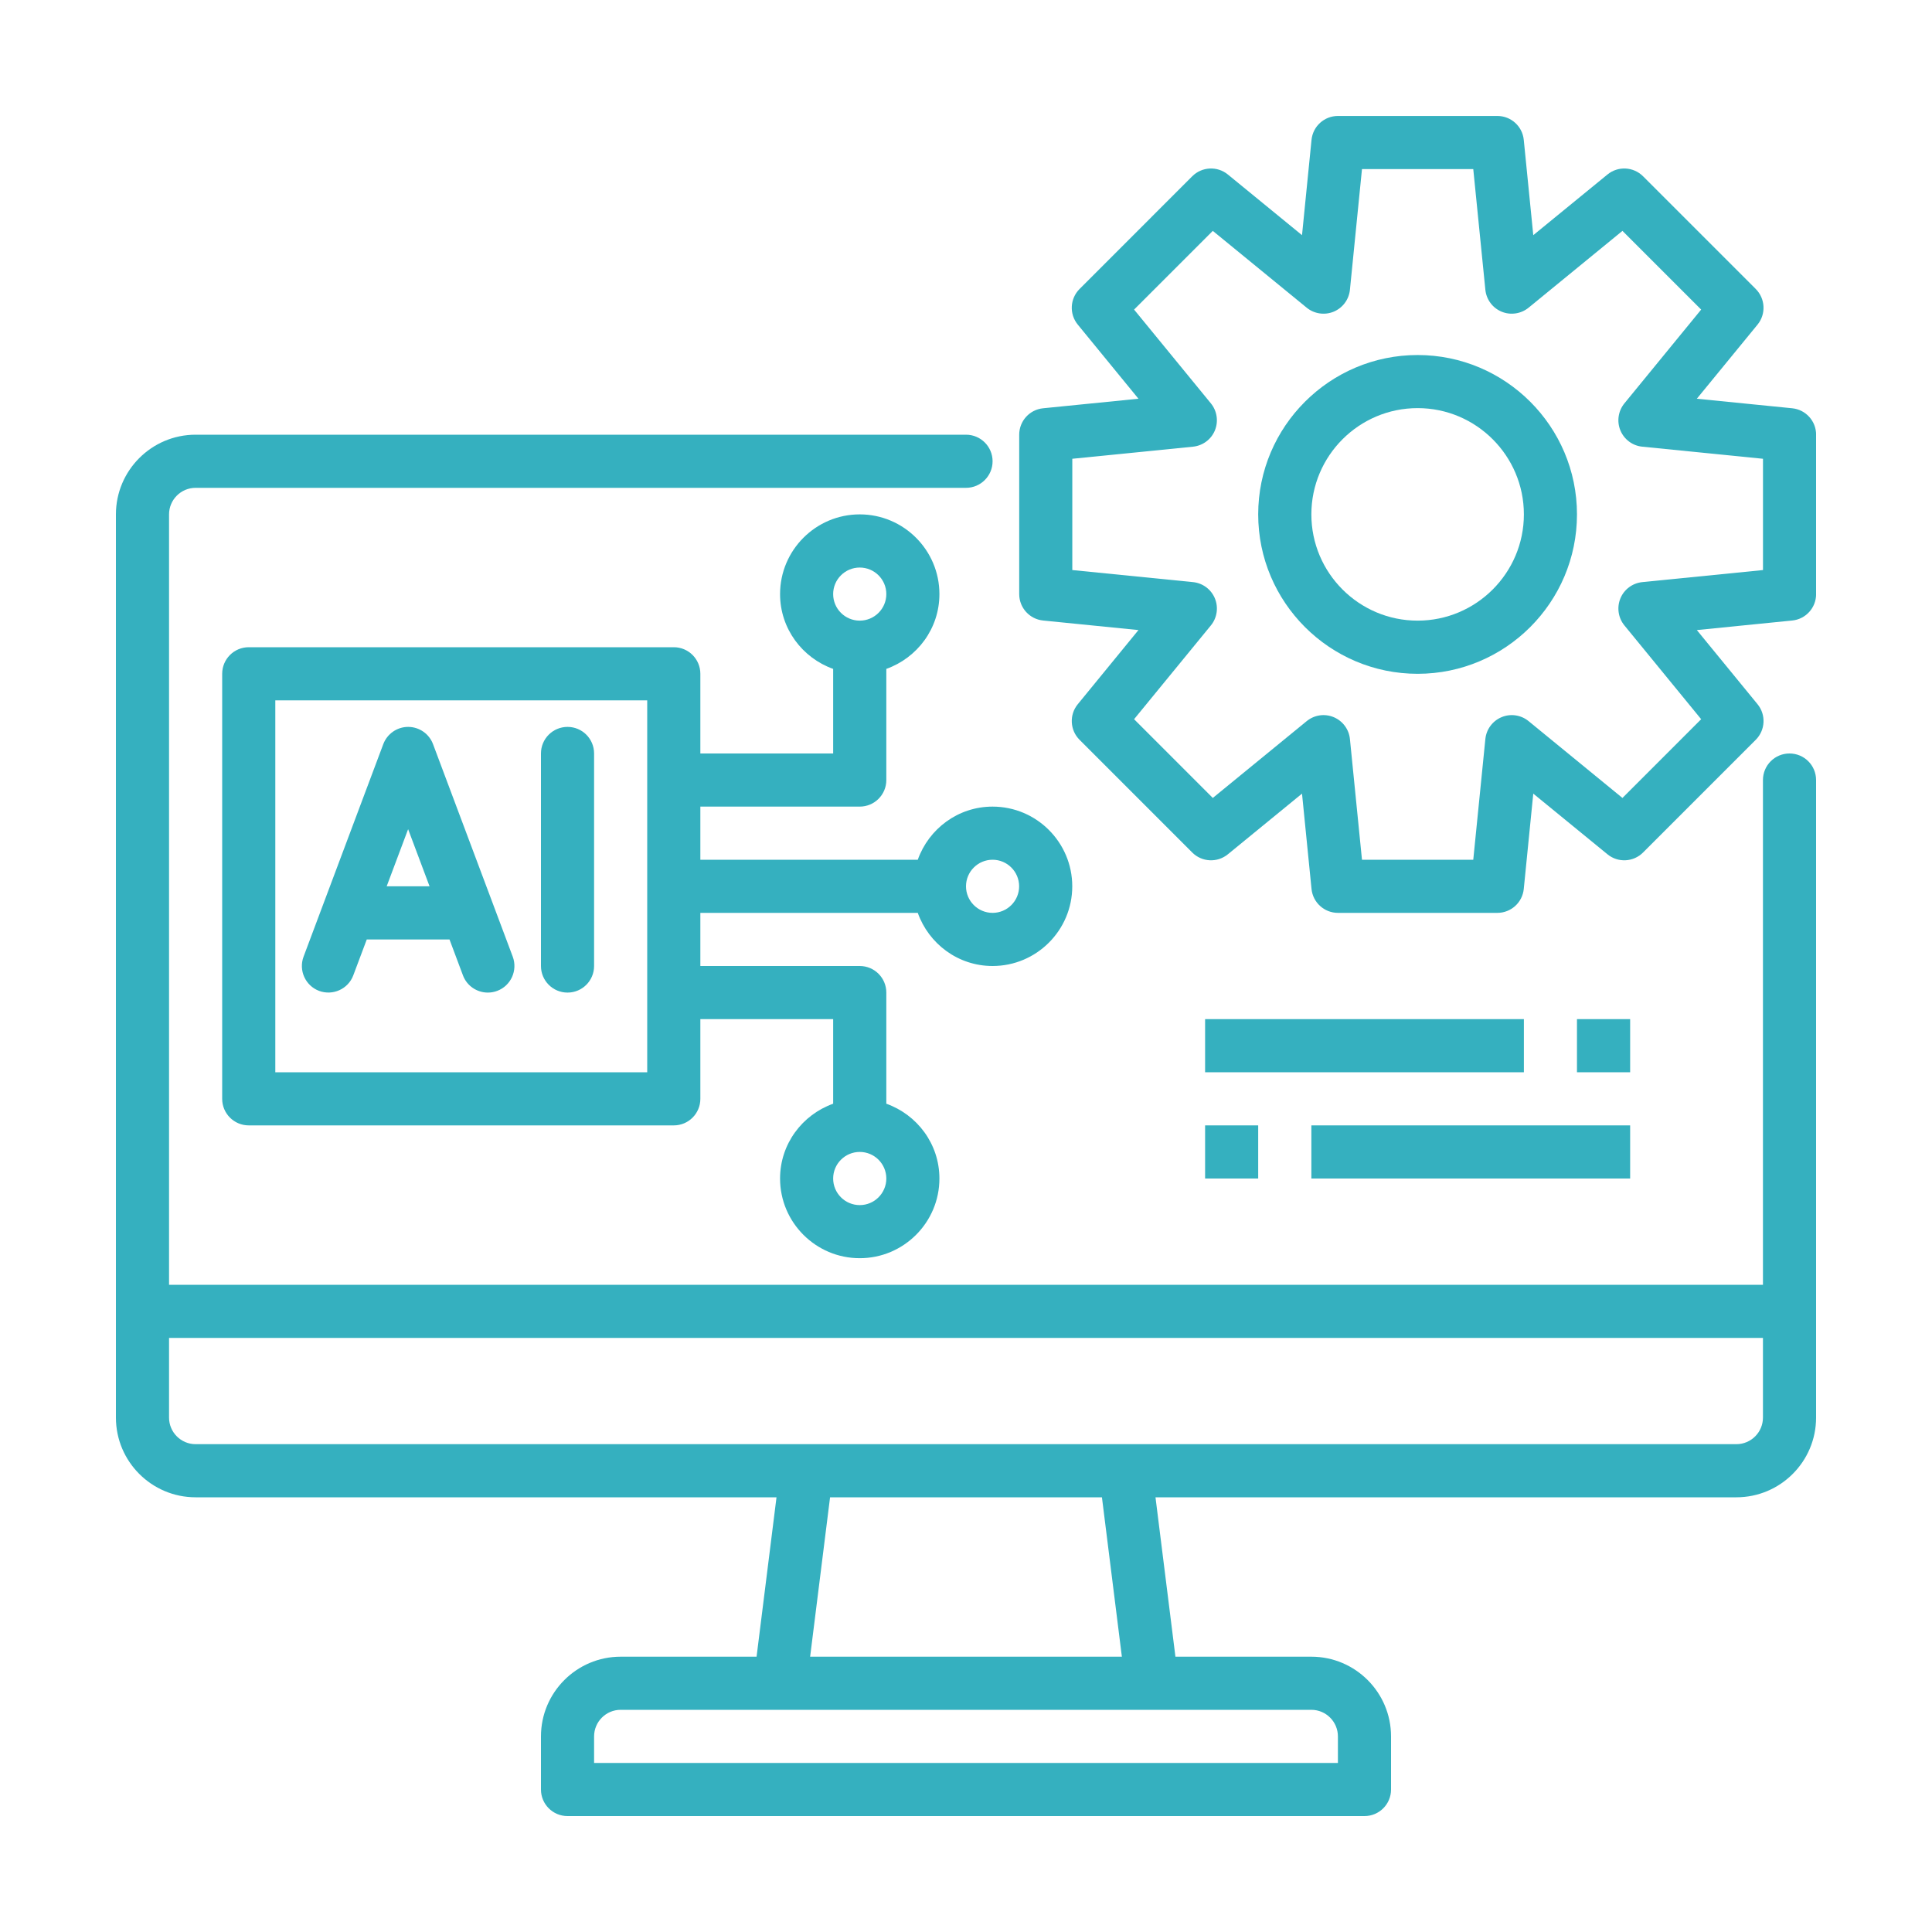 <svg width="50" height="50" viewBox="0 0 50 50" fill="none" xmlns="http://www.w3.org/2000/svg">
<g clip-path="url(#clip0_1196_35)">
<path d="M46.312 19.5C45.932 19.5 45.625 19.808 45.625 20.188V33.25H4.375V13.312C4.375 12.934 4.683 12.625 5.062 12.625H25C25.38 12.625 25.688 12.317 25.688 11.938C25.688 11.558 25.38 11.25 25 11.25H5.062C3.925 11.25 3 12.175 3 13.312V36.688C3 37.825 3.925 38.75 5.062 38.75H20.096L19.58 42.875H16.062C14.925 42.875 14 43.8 14 44.938V46.312C14 46.692 14.307 47 14.688 47H35.312C35.693 47 36 46.692 36 46.312V44.938C36 43.8 35.075 42.875 33.938 42.875H30.42L29.904 38.75H44.938C46.075 38.75 47 37.825 47 36.688V20.188C47 19.808 46.693 19.5 46.312 19.5ZM34.625 44.938V45.625H15.375V44.938C15.375 44.559 15.683 44.25 16.062 44.25H33.938C34.317 44.25 34.625 44.559 34.625 44.938ZM29.034 42.875H20.966L21.482 38.75H28.518L29.034 42.875ZM44.938 37.375H5.062C4.683 37.375 4.375 37.066 4.375 36.688V34.625H45.625V36.688C45.625 37.066 45.317 37.375 44.938 37.375Z" fill="#35B0BF"/>
<path d="M8.258 25.644C8.613 25.775 9.01 25.597 9.143 25.242L9.492 24.313H11.633L11.981 25.242C12.084 25.518 12.347 25.688 12.625 25.688C12.706 25.688 12.787 25.674 12.867 25.644C13.223 25.511 13.402 25.114 13.27 24.759L11.207 19.259C11.107 18.991 10.85 18.812 10.563 18.812C10.276 18.812 10.02 18.991 9.919 19.259L7.856 24.759C7.724 25.114 7.903 25.51 8.258 25.644H8.258ZM10.562 21.459L11.117 22.938H10.007L10.562 21.459Z" fill="#35B0BF"/>
<path d="M14.688 25.688C15.068 25.688 15.375 25.38 15.375 25V19.5C15.375 19.12 15.068 18.812 14.688 18.812C14.307 18.812 14 19.12 14 19.5V25C14 25.38 14.307 25.688 14.688 25.688Z" fill="#35B0BF"/>
<path d="M36.688 9.188C34.413 9.188 32.562 11.038 32.562 13.312C32.562 15.587 34.413 17.438 36.688 17.438C38.962 17.438 40.812 15.587 40.812 13.312C40.812 11.038 38.962 9.188 36.688 9.188ZM36.688 16.062C35.171 16.062 33.938 14.829 33.938 13.312C33.938 11.796 35.171 10.562 36.688 10.562C38.204 10.562 39.438 11.796 39.438 13.312C39.438 14.829 38.204 16.062 36.688 16.062Z" fill="#35B0BF"/>
<path d="M46.382 10.566L43.914 10.319L45.485 8.401C45.708 8.128 45.688 7.729 45.439 7.479L42.522 4.562C42.272 4.312 41.873 4.293 41.601 4.516L39.681 6.086L39.435 3.62C39.4 3.268 39.105 3.001 38.751 3.001H34.626C34.273 3.001 33.977 3.268 33.942 3.62L33.696 6.086L31.777 4.516C31.504 4.293 31.105 4.312 30.855 4.562L27.939 7.479C27.689 7.729 27.669 8.128 27.893 8.401L29.463 10.319L26.996 10.566C26.644 10.601 26.377 10.897 26.377 11.25V15.375C26.377 15.729 26.645 16.024 26.996 16.059L29.463 16.306L27.893 18.225C27.669 18.498 27.689 18.897 27.939 19.146L30.855 22.063C31.105 22.313 31.503 22.333 31.777 22.109L33.696 20.539L33.942 23.006C33.977 23.357 34.273 23.625 34.626 23.625H38.751C39.105 23.625 39.4 23.357 39.435 23.006L39.681 20.539L41.601 22.109C41.873 22.333 42.272 22.313 42.522 22.063L45.439 19.146C45.688 18.897 45.709 18.498 45.485 18.225L43.914 16.306L46.382 16.059C46.733 16.024 47.001 15.729 47.001 15.375V11.25C47.001 10.897 46.733 10.601 46.382 10.566ZM45.626 14.753L42.502 15.065C42.251 15.091 42.032 15.252 41.936 15.486C41.84 15.72 41.879 15.989 42.038 16.184L44.026 18.613L41.989 20.651L39.56 18.663C39.364 18.502 39.094 18.462 38.861 18.56C38.627 18.657 38.466 18.875 38.441 19.126L38.128 22.25H35.248L34.936 19.126C34.911 18.875 34.749 18.657 34.516 18.56C34.281 18.462 34.014 18.502 33.817 18.663L31.387 20.651L29.35 18.613L31.339 16.184C31.498 15.989 31.538 15.72 31.441 15.486C31.344 15.252 31.126 15.09 30.875 15.065L27.751 14.753V11.873L30.875 11.56C31.126 11.535 31.345 11.373 31.441 11.14C31.537 10.906 31.498 10.637 31.339 10.441L29.35 8.012L31.387 5.975L33.817 7.963C34.013 8.123 34.281 8.163 34.516 8.066C34.749 7.969 34.911 7.751 34.936 7.499L35.248 4.376H38.128L38.441 7.499C38.466 7.751 38.627 7.969 38.861 8.066C39.094 8.163 39.363 8.123 39.56 7.963L41.989 5.975L44.026 8.012L42.038 10.441C41.879 10.637 41.839 10.906 41.936 11.14C42.033 11.373 42.251 11.536 42.502 11.56L45.626 11.873V14.753Z" fill="#35B0BF"/>
<path d="M23.752 23.625C24.036 24.423 24.792 25 25.688 25C26.825 25 27.75 24.075 27.75 22.938C27.75 21.8 26.825 20.875 25.688 20.875C24.792 20.875 24.036 21.452 23.752 22.25H18.125V20.875H22.25C22.63 20.875 22.938 20.567 22.938 20.188V17.311C23.736 17.026 24.312 16.27 24.312 15.375C24.312 14.238 23.387 13.312 22.25 13.312C21.113 13.312 20.188 14.238 20.188 15.375C20.188 16.27 20.764 17.026 21.562 17.311V19.5H18.125V17.438C18.125 17.058 17.818 16.75 17.438 16.75H6.438C6.057 16.75 5.75 17.058 5.75 17.438V28.438C5.75 28.817 6.057 29.125 6.438 29.125H17.438C17.818 29.125 18.125 28.817 18.125 28.438V26.375H21.562V28.564C20.764 28.849 20.188 29.605 20.188 30.5C20.188 31.637 21.113 32.562 22.25 32.562C23.387 32.562 24.312 31.637 24.312 30.5C24.312 29.605 23.736 28.849 22.938 28.564V25.688C22.938 25.308 22.63 25 22.25 25H18.125V23.625H23.752ZM25.688 22.25C26.067 22.25 26.375 22.559 26.375 22.938C26.375 23.316 26.067 23.625 25.688 23.625C25.308 23.625 25 23.316 25 22.938C25 22.559 25.308 22.25 25.688 22.25ZM22.25 14.688C22.63 14.688 22.938 14.996 22.938 15.375C22.938 15.754 22.63 16.062 22.25 16.062C21.87 16.062 21.562 15.754 21.562 15.375C21.562 14.996 21.87 14.688 22.25 14.688ZM16.75 27.75H7.125V18.125H16.75V27.75ZM22.25 31.188C21.87 31.188 21.562 30.879 21.562 30.5C21.562 30.121 21.87 29.812 22.25 29.812C22.63 29.812 22.938 30.121 22.938 30.5C22.938 30.879 22.63 31.188 22.25 31.188Z" fill="#35B0BF"/>
<path d="M31.188 26.375H39.438V27.75H31.188V26.375Z" fill="#35B0BF"/>
<path d="M40.812 26.375H42.188V27.75H40.812V26.375Z" fill="#35B0BF"/>
<path d="M33.938 29.125H42.188V30.5H33.938V29.125Z" fill="#35B0BF"/>
<path d="M31.188 29.125H32.562V30.5H31.188V29.125Z" fill="#35B0BF"/>
</g>
<defs>
<clipPath id="clip0_1196_35">
<rect width="44" height="44" fill="white" transform="translate(3 3)"/>
</clipPath>
</defs>
</svg>
